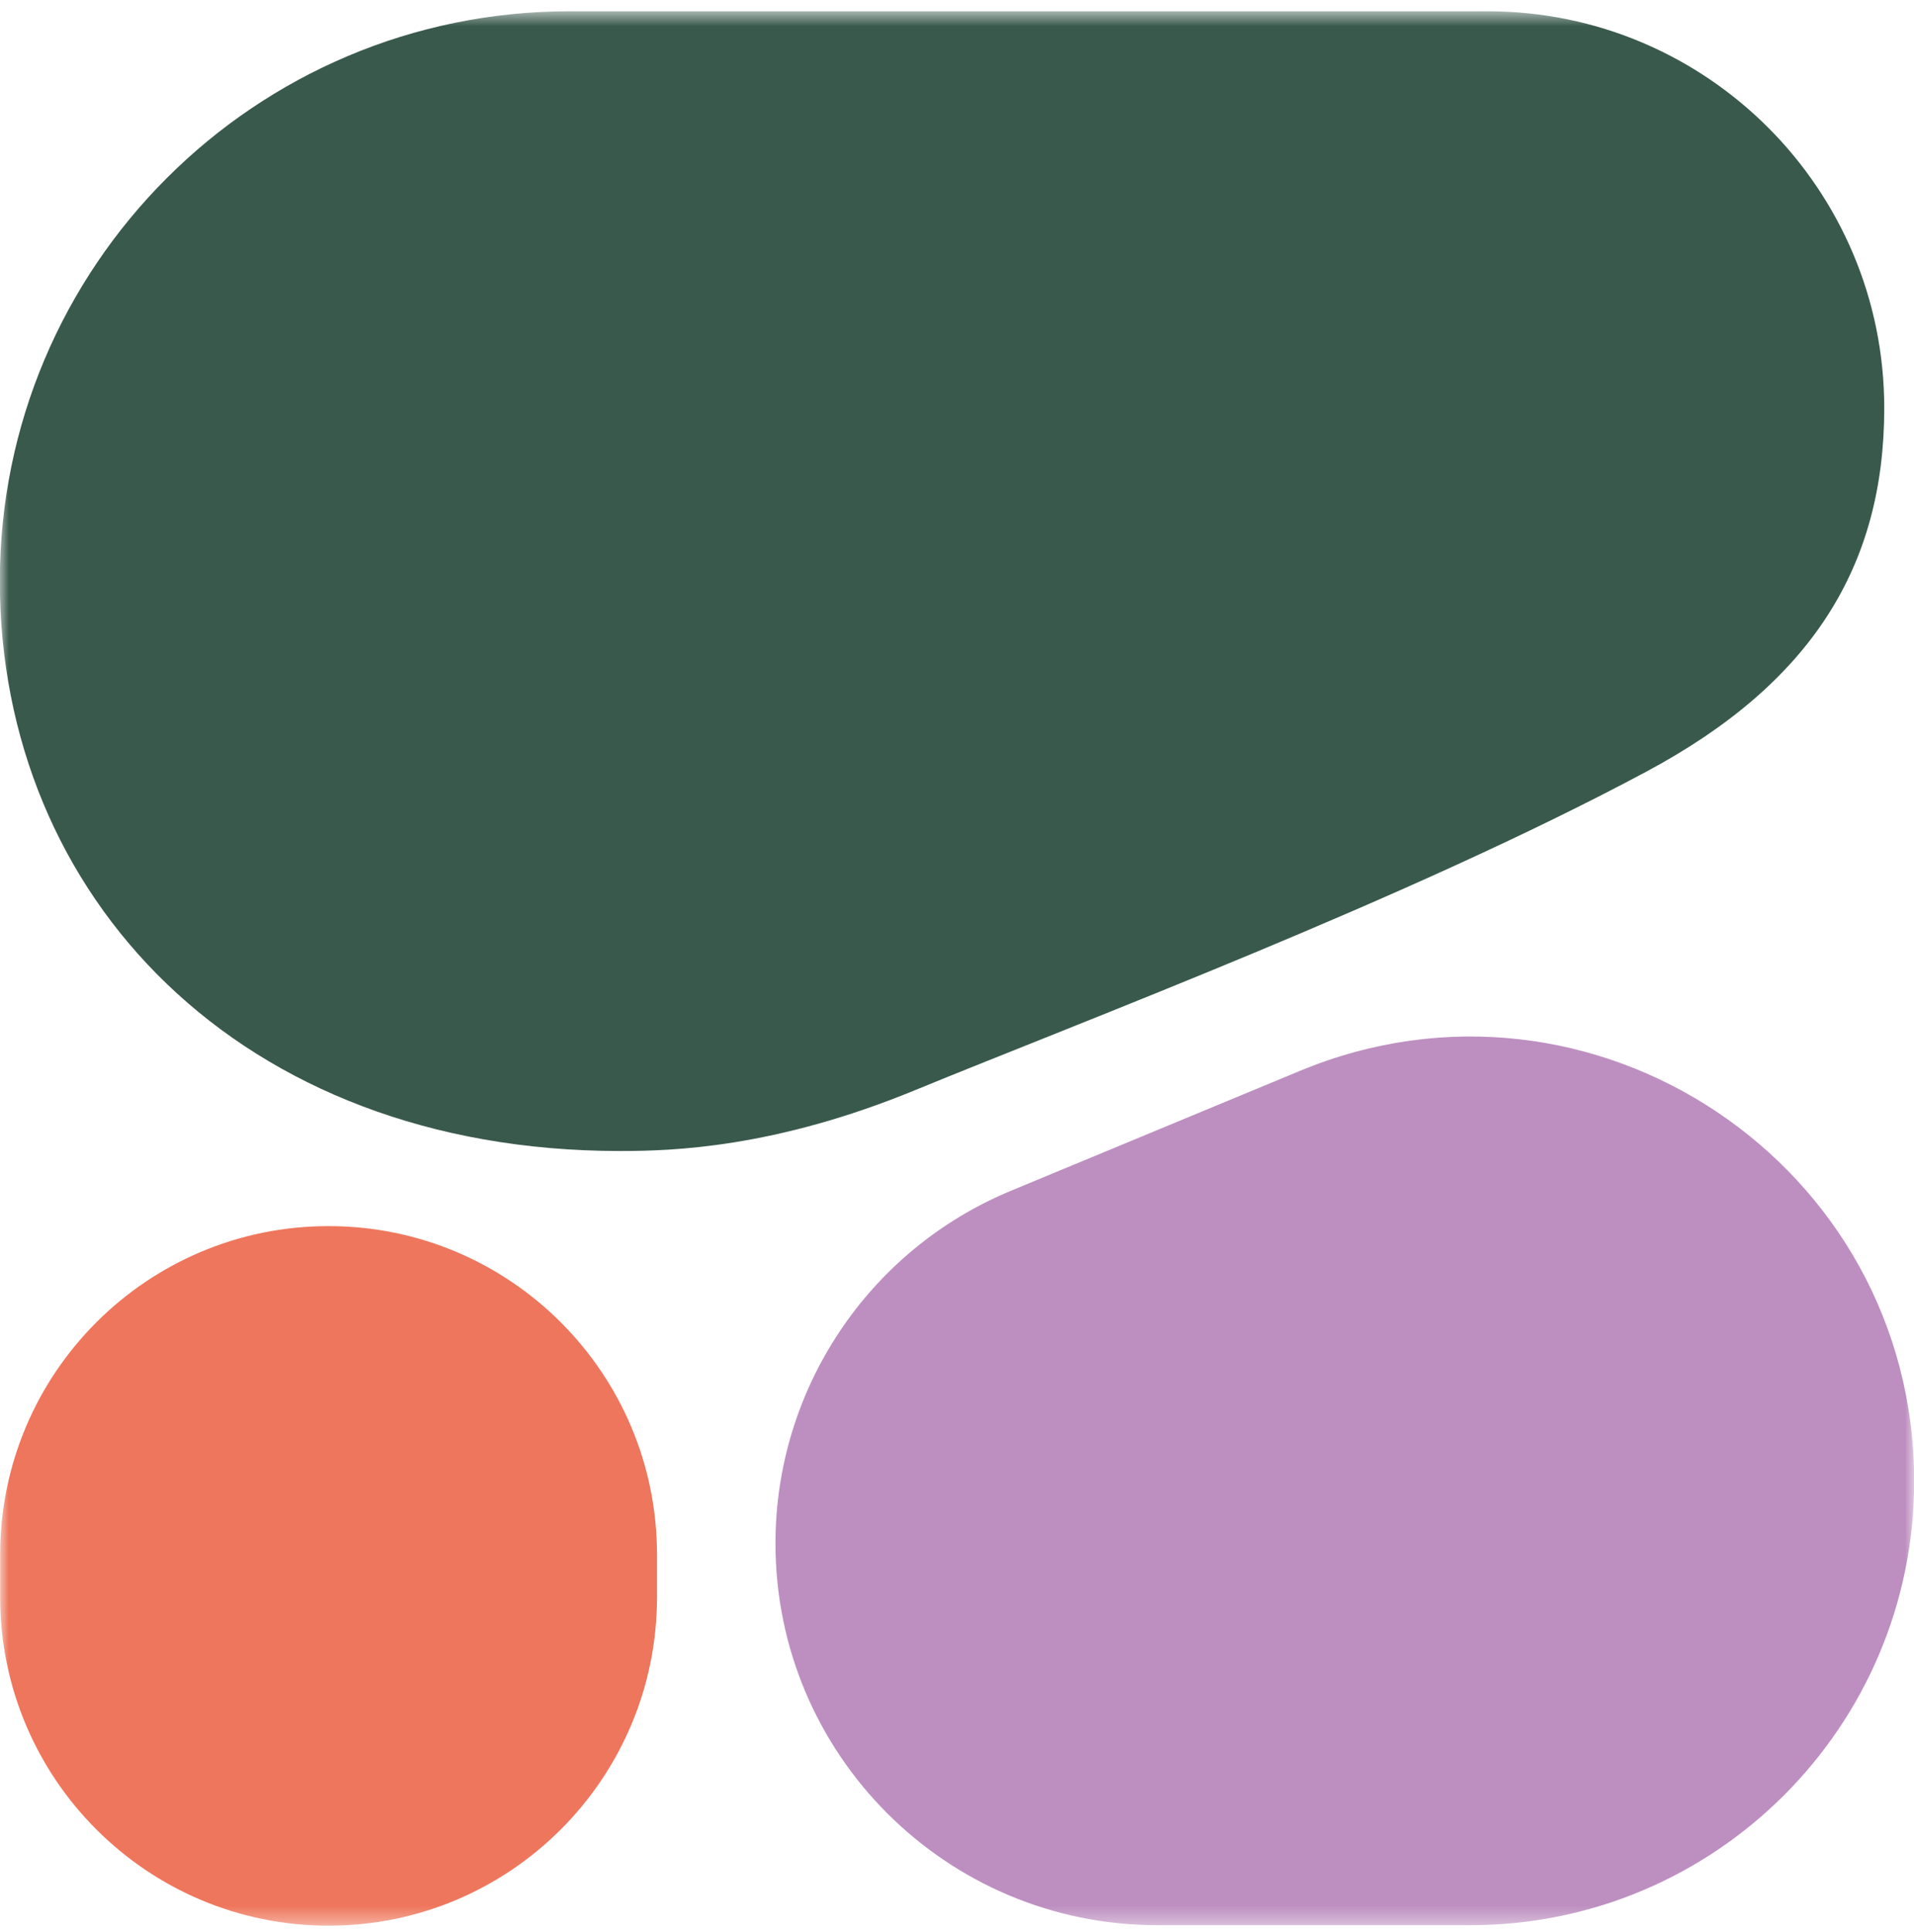 <svg width="110" height="111" viewBox="0 0 110 111" fill="none" xmlns="http://www.w3.org/2000/svg">
<mask id="mask0_7231_21613" style="mask-type:luminance" maskUnits="userSpaceOnUse" x="0" y="0" width="110" height="111">
<path d="M110 0.639H0V110.639H110V0.639Z" fill="white"/>
</mask>
<g mask="url(#mask0_7231_21613)">
<path fill-rule="evenodd" clip-rule="evenodd" d="M35.639 66.137C38.599 66.137 44.493 65.978 52.627 62.625C62.116 58.721 80.991 51.633 94.599 44.348C104.125 39.258 108.29 32.515 108.29 23.446C108.29 10.857 98.082 0.648 85.493 0.648H32.734C14.644 0.648 -0.01 15.311 -0.01 33.392C-0.01 51.474 13.729 66.137 35.639 66.137Z" fill="#3A594D"/>
<path fill-rule="evenodd" clip-rule="evenodd" d="M44.567 88.683C44.567 79.819 49.9 71.825 58.091 68.425L74.706 61.533C91.507 54.556 110.009 66.912 110.009 85.106C110.009 99.199 98.577 110.63 84.484 110.621H66.496C54.383 110.612 44.567 100.796 44.567 88.683Z" fill="#BD8FC0"/>
<path d="M18.884 70.452C8.461 70.452 0.009 78.904 0.009 89.327V91.774C0.009 102.197 8.461 110.649 18.884 110.649C29.307 110.649 37.759 102.197 37.759 91.774V89.327C37.759 78.904 29.307 70.452 18.884 70.452Z" fill="#EE765C"/>
</g>
</svg>
